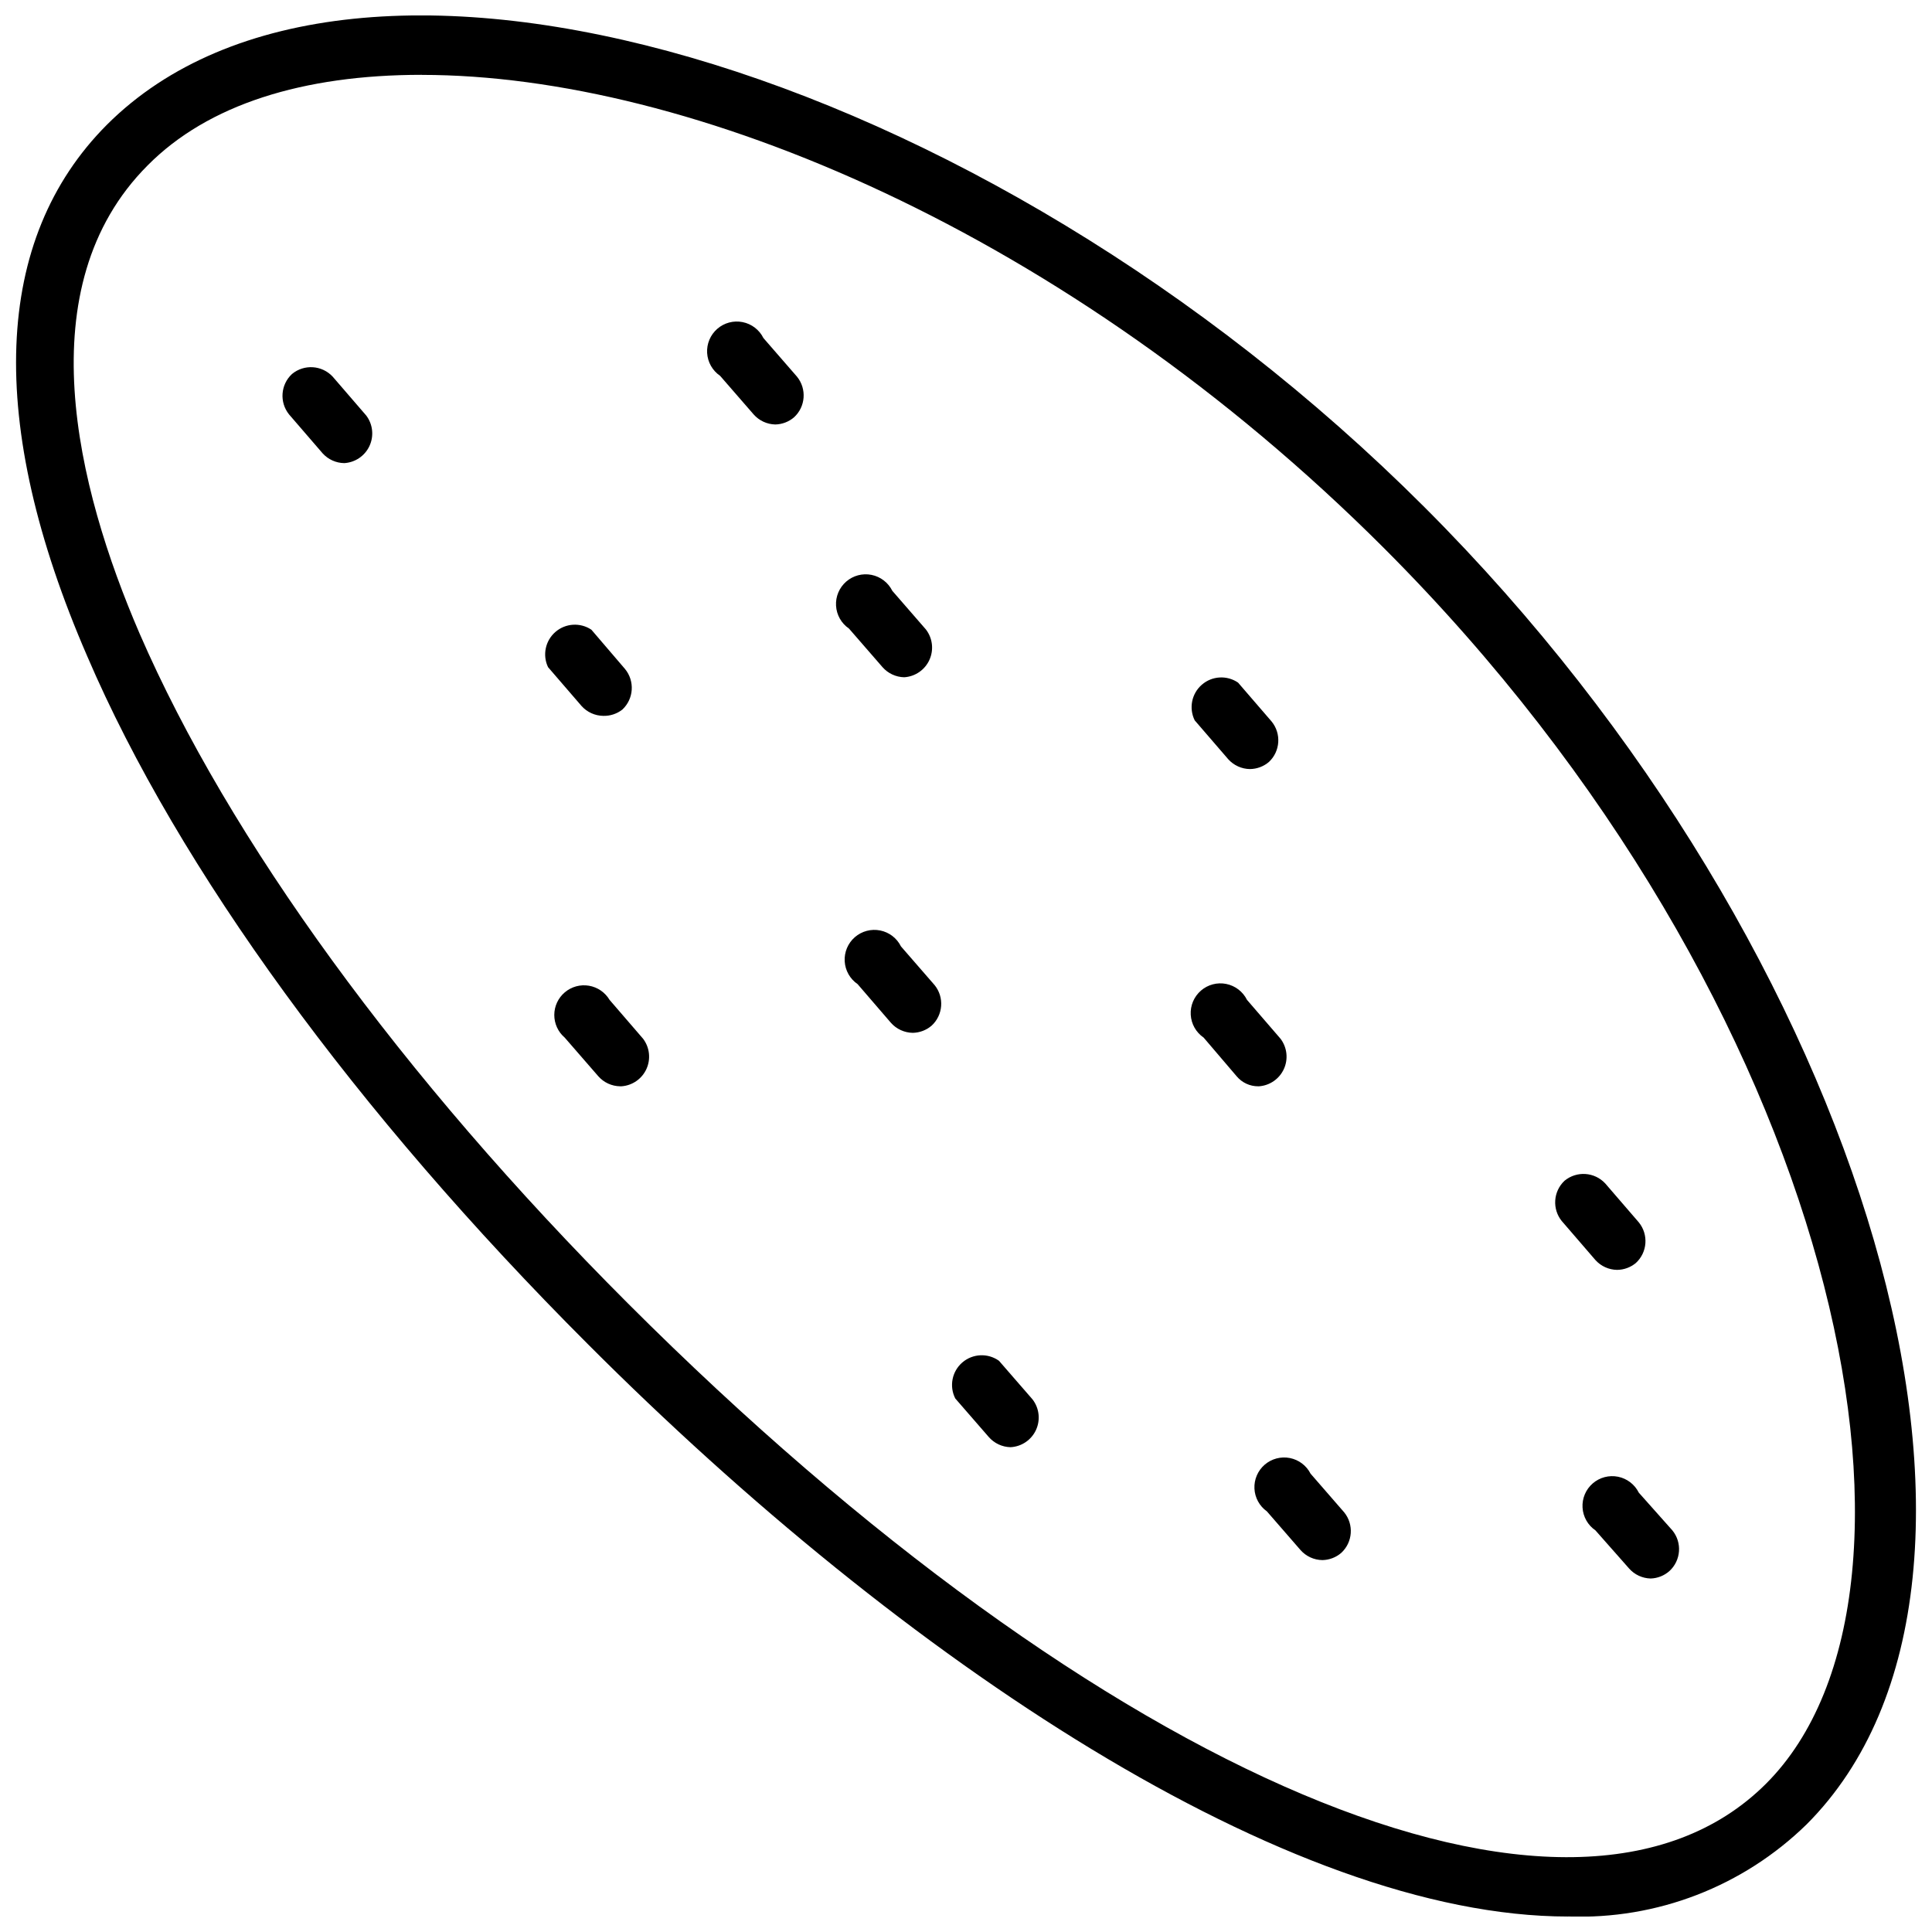 <?xml version="1.0" encoding="UTF-8"?>
<!-- Uploaded to: ICON Repo, www.iconrepo.com, Generator: ICON Repo Mixer Tools -->
<svg width="800px" height="800px" version="1.1" viewBox="144 144 512 512" xmlns="http://www.w3.org/2000/svg">
 <defs>
  <clipPath id="a">
   <path d="m148.09 148.09h503.81v503.81h-503.81z"/>
  </clipPath>
 </defs>
 <g clip-path="url(#a)">
  <path d="m559.56 651.9c-74.156 0-175.86-67.621-259.78-151.7-61.402-61.402-108.48-125.95-132.64-182.24-26.918-62.027-24.949-110.68 5.199-140.91 64.867-64.785 231.2-16.531 349.12 101.31s166.1 284.26 101.31 349.12c-16.836 16.453-39.688 25.277-63.215 24.402zm-303.78-488.07c-31.488 0-56.68 7.871-72.66 24.008-32.035 32.121-18.891 85.18-2.121 124.07 23.617 54.395 69.352 117.45 129.42 177.52 125.95 125.95 250.25 178.54 301.58 127.29 51.32-51.246 19.441-206.8-101.32-327.55-83.918-83.836-183.97-125.32-254.9-125.32z"/>
 </g>
 <path d="m235.24 266.73c-2.195-0.027-4.277-0.969-5.746-2.598l-8.898-10.312c-2.586-3.223-2.242-7.898 0.789-10.707 3.215-2.66 7.945-2.348 10.785 0.707l8.895 10.312c1.746 2.32 2.074 5.41 0.855 8.043-1.215 2.633-3.785 4.383-6.68 4.555z"/>
 <path d="m303.88 333.71c-2.195-0.027-4.277-0.969-5.75-2.598l-8.895-10.312c-1.52-3.199-0.715-7.023 1.969-9.34 2.68-2.316 6.582-2.551 9.523-0.578l8.898 10.391c2.656 3.215 2.348 7.945-0.711 10.785-1.438 1.117-3.219 1.703-5.035 1.652z"/>
 <path d="m383.62 323.48c-2.207-0.051-4.293-1.02-5.746-2.68l-8.895-10.234v0.004c-2.016-1.379-3.277-3.609-3.418-6.043-0.145-2.434 0.852-4.797 2.691-6.398 1.84-1.602 4.316-2.258 6.707-1.781 2.394 0.48 4.426 2.039 5.512 4.223l8.895 10.234c1.785 2.309 2.148 5.41 0.941 8.066-1.203 2.656-3.777 4.43-6.688 4.609z"/>
 <path d="m349.46 256.49c-2.207-0.047-4.293-1.02-5.746-2.676l-8.895-10.234h-0.004c-2.012-1.375-3.273-3.609-3.418-6.043-0.141-2.434 0.855-4.797 2.695-6.398 1.84-1.598 4.316-2.258 6.707-1.777 2.391 0.477 4.426 2.035 5.512 4.219l8.895 10.234c2.637 3.234 2.293 7.969-0.789 10.785-1.383 1.184-3.137 1.852-4.957 1.891z"/>
 <path d="m475.25 347.81c-2.191-0.027-4.277-0.969-5.746-2.598l-8.895-10.312c-1.59-3.211-0.816-7.09 1.887-9.438 2.699-2.352 6.648-2.582 9.605-0.562l8.895 10.312c2.609 3.203 2.301 7.875-0.707 10.707-1.406 1.203-3.188 1.871-5.039 1.891z"/>
 <path d="m385.91 417.71c-2.231-0.027-4.352-1-5.824-2.676l-8.816-10.234c-2.012-1.375-3.277-3.606-3.418-6.043-0.141-2.434 0.852-4.797 2.691-6.398 1.84-1.598 4.32-2.258 6.711-1.777 2.391 0.477 4.426 2.035 5.508 4.223l8.895 10.234v-0.004c2.641 3.238 2.297 7.969-0.785 10.785-1.387 1.188-3.137 1.852-4.961 1.891z"/>
 <path d="m308.37 431.88c-2.234-0.023-4.352-0.996-5.824-2.676l-8.895-10.234c-1.758-1.5-2.766-3.703-2.758-6.016s1.035-4.504 2.805-5.992c1.77-1.488 4.106-2.125 6.387-1.734 2.277 0.387 4.273 1.758 5.453 3.746l8.895 10.312c1.738 2.305 2.078 5.379 0.879 8.008-1.199 2.629-3.742 4.391-6.625 4.586z"/>
 <path d="m477.46 431.88c-2.223 0.016-4.332-0.965-5.75-2.676l-8.734-10.234c-2.016-1.375-3.277-3.606-3.418-6.039-0.145-2.434 0.852-4.797 2.691-6.398s4.316-2.258 6.707-1.781c2.391 0.48 4.426 2.039 5.512 4.223l8.895 10.312c1.738 2.305 2.078 5.379 0.879 8.008-1.199 2.629-3.742 4.391-6.625 4.586z"/>
 <path d="m494.46 557.44c-2.231-0.023-4.348-0.996-5.824-2.676l-8.895-10.234c-1.969-1.398-3.188-3.629-3.301-6.043-0.113-2.414 0.887-4.746 2.715-6.328 1.832-1.578 4.285-2.231 6.656-1.77 2.375 0.465 4.402 1.992 5.5 4.144l8.895 10.234h0.004c2.637 3.234 2.293 7.965-0.789 10.785-1.383 1.184-3.137 1.852-4.961 1.887z"/>
 <path d="m411.8 527.52c-2.203-0.047-4.289-1.016-5.746-2.676l-8.895-10.234c-1.648-3.227-0.879-7.168 1.863-9.539 2.746-2.367 6.754-2.559 9.711-0.457l8.895 10.234c1.789 2.316 2.144 5.438 0.922 8.102-1.223 2.66-3.824 4.422-6.75 4.57z"/>
 <path d="m581.45 562.32c-2.207-0.047-4.293-1.02-5.746-2.676l-8.895-10.078c-2.016-1.375-3.277-3.606-3.418-6.039-0.145-2.438 0.852-4.801 2.691-6.398 1.84-1.602 4.316-2.258 6.707-1.781 2.391 0.477 4.426 2.039 5.512 4.223l8.895 9.996c2.641 3.234 2.293 7.969-0.789 10.785-1.371 1.215-3.125 1.91-4.957 1.969z"/>
 <path d="m572.55 480.53c-2.195-0.027-4.277-0.973-5.746-2.602l-8.895-10.312-0.004 0.004c-2.609-3.203-2.297-7.879 0.711-10.707 3.215-2.66 7.945-2.348 10.785 0.707l8.895 10.312c2.637 3.234 2.293 7.969-0.789 10.785-1.395 1.156-3.144 1.797-4.957 1.812z"/>
</svg>